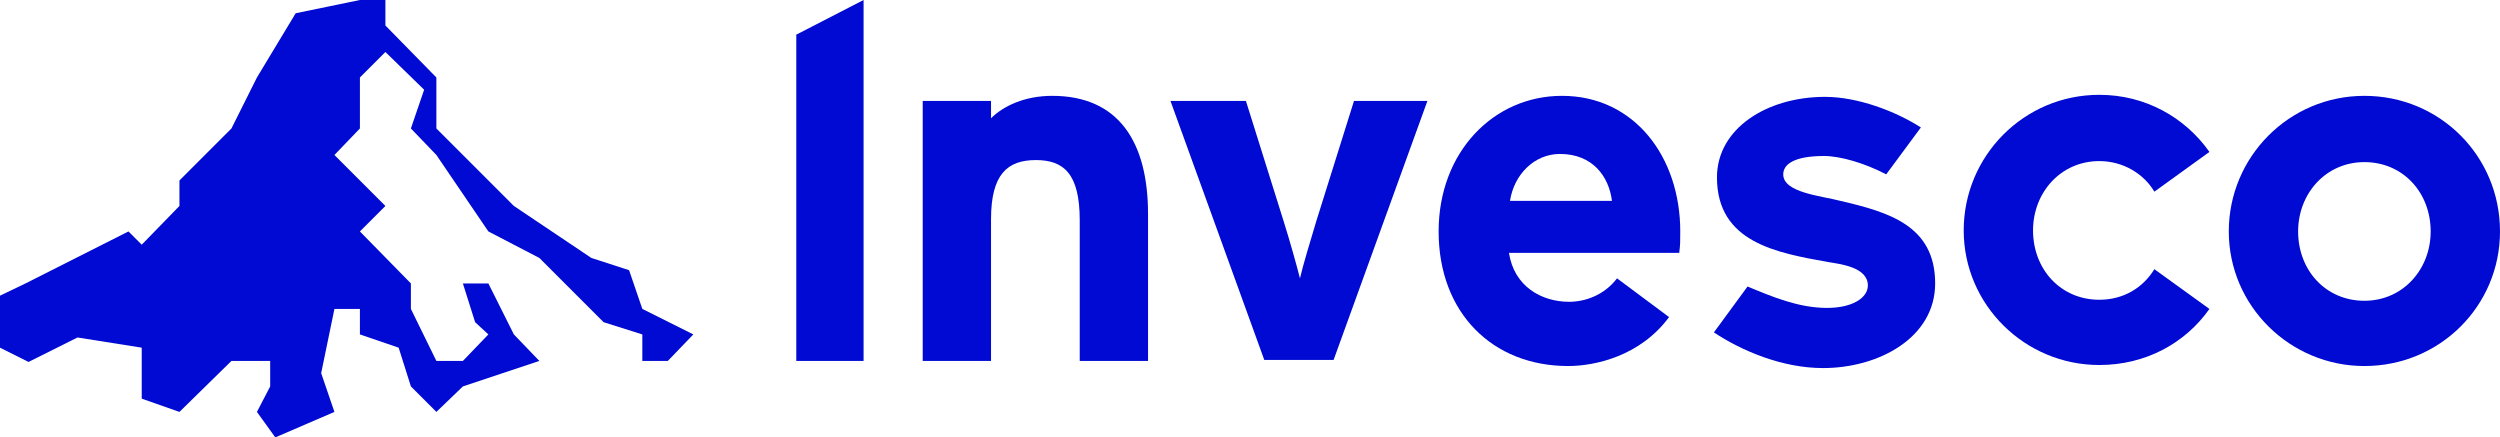 <?xml version="1.0" encoding="UTF-8"?>
<!-- Generator: Adobe Illustrator 26.5.0, SVG Export Plug-In . SVG Version: 6.00 Build 0)  -->
<svg xmlns="http://www.w3.org/2000/svg" xmlns:xlink="http://www.w3.org/1999/xlink" version="1.1" id="Invesco_logo" x="0px" y="0px" viewBox="0 0 245.2 42.9" style="enable-background:new 0 0 245.2 42.9;" xml:space="preserve">
<style type="text/css">
	.st0{fill:#000AD2;}
</style>
<g>
	<polygon class="st0" points="45.4,37.9 42.8,40.4 40.3,37.9 39.1,34.1 35.3,32.8 35.3,30.3 32.8,30.3 31.5,36.6 32.8,40.4 27,42.9    25.2,40.4 26.5,37.9 26.5,35.4 22.7,35.4 17.6,40.4 13.9,39.1 13.9,36.6 13.9,34.1 7.6,33.1 2.8,35.5 0,34.1 0,29 2.5,27.8    12.6,22.7 13.9,24 17.6,20.2 17.6,17.7 22.7,12.6 25.2,7.6 29,1.3 35.3,0 37.8,0 37.8,2.5 42.8,7.6 42.8,12.6 50.4,20.2 58,25.3    61.7,26.5 63,30.3 68,32.8 65.5,35.4 63,35.4 63,32.8 59.2,31.6 52.9,25.3 47.9,22.7 42.8,15.2 40.3,12.6 41.6,8.8 37.8,5.1    35.3,7.6 35.3,12.6 32.8,15.2 37.8,20.2 35.3,22.7 40.3,27.8 40.3,30.3 42.8,35.4 45.4,35.4 47.9,32.8 46.6,31.6 45.4,27.8    47.9,27.8 50.4,32.8 52.9,35.4  "></polygon>
	<g>
		<path class="st0" d="M179.2,30.2c2.5,0,4-1,4-2.2c0-1.8-2.7-2.1-3.9-2.3c-5-0.9-10.9-1.9-10.9-8.3c0-4.8,4.9-7.9,10.6-7.9    c3.2,0,6.9,1.4,9.4,3l-3.4,4.6c-2.1-1.1-4.5-1.8-6.1-1.8c-2.9,0-4,0.8-4,1.8c0,1.8,3.7,2.1,5.6,2.6c4.7,1.1,9.3,2.4,9.3,8.1    c0,5.3-5.5,8.3-11,8.3c-4,0-8-1.7-10.7-3.5l3.3-4.5C173.8,29.1,176.4,30.2,179.2,30.2z"></path>
		<g>
			<g>
				<path class="st0" d="M78.1,35.4v-32L84.7,0v35.4H78.1z"></path>
			</g>
			<path class="st0" d="M112.6,35.4h-6.7V21.6c0-4.6-1.6-5.9-4.3-5.9c-2.8,0-4.4,1.4-4.4,5.8v13.9h-6.7V9.9h6.7v1.7     c1.2-1.2,3.3-2.2,6-2.2c6.5,0,9.4,4.5,9.4,11.6V35.4z"></path>
			<path class="st0" d="M140,9.9l-9.2,25.4H124l-9.2-25.4h7.4l3.7,11.8c0.6,1.9,1.3,4.4,1.6,5.6c0.3-1.3,1-3.6,1.6-5.6l3.7-11.8H140     z"></path>
			<path class="st0" d="M153.8,35.9c-7.4,0-12.7-5.2-12.7-13.2c0-7.8,5.4-13.3,12.1-13.3c7.1,0,11.6,6,11.6,13.3c0,1,0,1.3-0.1,2.1     H148c0.5,3.3,3.2,4.8,5.9,4.8c1.5,0,3.4-0.6,4.7-2.3l5.1,3.8C160.9,34.9,156.5,35.9,153.8,35.9z M158.1,19.7     c-0.3-2.4-1.9-4.6-5.1-4.6c-2.5,0-4.5,2-4.9,4.6H158.1z"></path>
			<path class="st0" d="M205.9,15.8c-3.8,0-6.5,3.1-6.5,6.8c0,3.8,2.7,6.8,6.5,6.8c2.4,0,4.3-1.2,5.4-3l5.4,3.9     c-2.4,3.4-6.3,5.5-10.8,5.5c-7.3,0-13.3-5.9-13.3-13.2c0-7.3,5.9-13.3,13.3-13.3c4.5,0,8.4,2.2,10.8,5.6l-5.4,3.9     C210.3,17.1,208.3,15.8,205.9,15.8z"></path>
			<path class="st0" d="M245.2,22.7c0,7.3-5.9,13.2-13.3,13.2c-7.3,0-13.3-5.9-13.3-13.2c0-7.3,5.9-13.3,13.3-13.3     C239.3,9.4,245.2,15.3,245.2,22.7z M238.4,22.7c0-3.8-2.7-6.8-6.5-6.8s-6.5,3.1-6.5,6.8c0,3.8,2.7,6.8,6.5,6.8     S238.4,26.4,238.4,22.7z"></path>
		</g>
	</g>
</g>
</svg>
